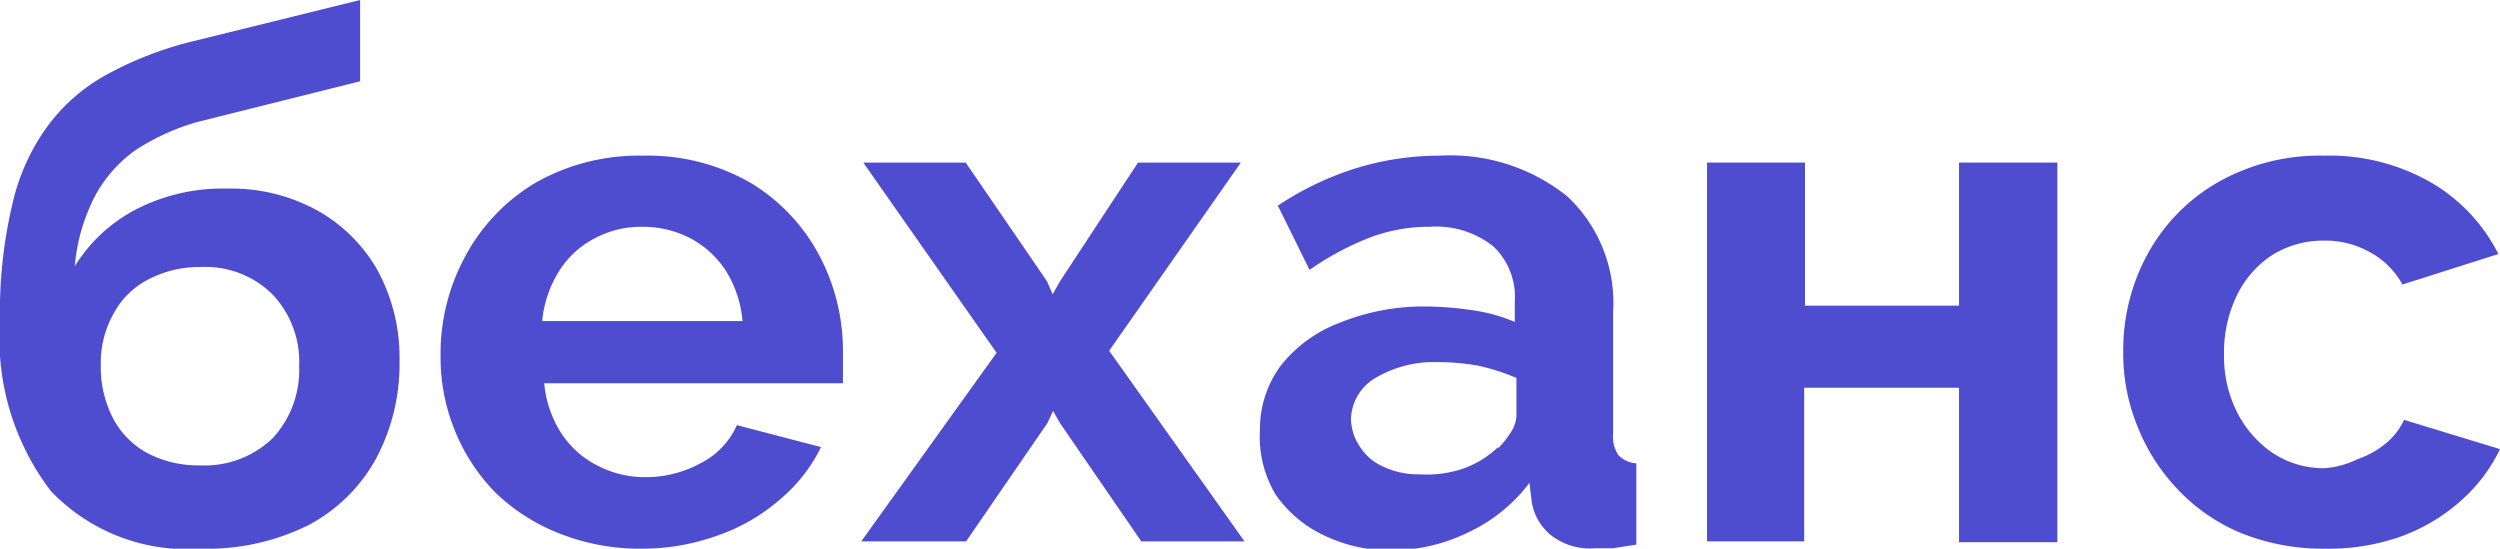 <?xml version="1.0" encoding="UTF-8"?> <svg xmlns="http://www.w3.org/2000/svg" viewBox="0 0 61.51 13.5"><defs><style>.cls-1{fill:#4e4dd0;}</style></defs><g id="Слой_2" data-name="Слой 2"><g id="Слой_2-2" data-name="Слой 2"><path class="cls-1" d="M4.93,13.5a4.63,4.63,0,0,1-3.68-1.42A6.18,6.18,0,0,1,0,7.91,11.52,11.52,0,0,1,.31,5a5.18,5.18,0,0,1,.9-1.95,4.51,4.51,0,0,1,1.5-1.26A8.75,8.75,0,0,1,4.81,1L8.86,0l0,2-4,1a5.58,5.58,0,0,0-1.52.69,3.29,3.29,0,0,0-1,1.13,4.59,4.59,0,0,0-.5,1.73A3.88,3.88,0,0,1,3.33,5.16,4.67,4.67,0,0,1,5.6,4.64a4.39,4.39,0,0,1,2.21.54A3.88,3.88,0,0,1,9.3,6.67a4.49,4.49,0,0,1,.53,2.21,4.94,4.94,0,0,1-.57,2.39,4.07,4.07,0,0,1-1.65,1.64A5.62,5.62,0,0,1,4.93,13.5Zm0-2.05a2.41,2.41,0,0,0,1.78-.67A2.47,2.47,0,0,0,7.36,9a2.4,2.4,0,0,0-.65-1.75,2.34,2.34,0,0,0-1.78-.68,2.68,2.68,0,0,0-1.25.29,2,2,0,0,0-.87.83A2.47,2.47,0,0,0,2.48,9a2.73,2.73,0,0,0,.29,1.27,2.07,2.07,0,0,0,.84.87A2.71,2.71,0,0,0,4.93,11.45Z"></path><path class="cls-1" d="M15.8,13.5a5.39,5.39,0,0,1-2.05-.38,4.76,4.76,0,0,1-1.56-1,4.66,4.66,0,0,1-1-1.53,4.73,4.73,0,0,1-.35-1.83,5,5,0,0,1,.6-2.44A4.66,4.66,0,0,1,13.17,4.5a5.14,5.14,0,0,1,2.65-.67,5.06,5.06,0,0,1,2.65.67,4.6,4.6,0,0,1,1.68,1.77,5,5,0,0,1,.59,2.36c0,.14,0,.29,0,.44s0,.27,0,.36H13.39a2.73,2.73,0,0,0,.42,1.23,2.3,2.3,0,0,0,.9.8,2.53,2.53,0,0,0,1.18.28,2.81,2.81,0,0,0,1.36-.35,1.92,1.92,0,0,0,.88-.93L20.2,11a3.91,3.91,0,0,1-1,1.28,4.64,4.64,0,0,1-1.5.88A5.51,5.51,0,0,1,15.8,13.5ZM13.34,7.9h4.93a2.8,2.8,0,0,0-.4-1.22A2.36,2.36,0,0,0,17,5.87a2.53,2.53,0,0,0-1.2-.29,2.43,2.43,0,0,0-1.18.29,2.26,2.26,0,0,0-.87.81A2.8,2.8,0,0,0,13.34,7.9Z"></path><path class="cls-1" d="M23.76,4l2,2.92.14.32.18-.32L28,4h2.53L27.29,8.63l3.33,4.69H28.08l-2-2.91-.17-.3-.14.3-2,2.91H21.19l3.33-4.64L21.24,4Z"></path><path class="cls-1" d="M31,10.57A2.61,2.61,0,0,1,31.51,9a3.32,3.32,0,0,1,1.43-1.05A5.5,5.5,0,0,1,35,7.54a8.31,8.31,0,0,1,1.21.09,4.17,4.17,0,0,1,1.06.29v-.5a1.71,1.71,0,0,0-.53-1.36,2.27,2.27,0,0,0-1.57-.48,4.09,4.09,0,0,0-1.48.27,7.1,7.1,0,0,0-1.47.79l-.78-1.58a7.5,7.5,0,0,1,1.92-.92,7,7,0,0,1,2.06-.31,4.6,4.6,0,0,1,3.14,1,3.59,3.59,0,0,1,1.13,2.84v3a.81.81,0,0,0,.13.53.67.67,0,0,0,.44.2v2l-.58.09-.44,0a1.56,1.56,0,0,1-1.09-.33,1.34,1.34,0,0,1-.46-.79l-.06-.49a4,4,0,0,1-1.53,1.23,4.29,4.29,0,0,1-1.87.43,3.71,3.71,0,0,1-1.68-.38,3,3,0,0,1-1.17-1A2.78,2.78,0,0,1,31,10.57Zm5.86.46a2.42,2.42,0,0,0,.33-.42.79.79,0,0,0,.12-.38V9.3A5.06,5.06,0,0,0,36.38,9a5.54,5.54,0,0,0-1-.09,2.82,2.82,0,0,0-1.54.39,1.21,1.21,0,0,0-.6,1,1.24,1.24,0,0,0,.2.66,1.29,1.29,0,0,0,.57.51,2,2,0,0,0,.91.2A2.82,2.82,0,0,0,36,11.53,2.43,2.43,0,0,0,36.86,11Z"></path><path class="cls-1" d="M42,13.32V4h2.41V7.52H48.2V4h2.42v9.34H48.2V9.54H44.39v3.78Z"></path><path class="cls-1" d="M57.22,13.5a5.42,5.42,0,0,1-2.07-.38,4.52,4.52,0,0,1-1.56-1.07,4.78,4.78,0,0,1-1-1.56,4.73,4.73,0,0,1-.35-1.83,4.92,4.92,0,0,1,.6-2.41,4.54,4.54,0,0,1,1.72-1.76,5.07,5.07,0,0,1,2.64-.66,5,5,0,0,1,2.63.67,4.24,4.24,0,0,1,1.64,1.75L59.11,7a2,2,0,0,0-.81-.8,2.23,2.23,0,0,0-1.11-.28,2.38,2.38,0,0,0-1.26.34,2.46,2.46,0,0,0-.89,1,3.23,3.23,0,0,0-.32,1.46,3.06,3.06,0,0,0,.33,1.44,2.66,2.66,0,0,0,.89,1,2.28,2.28,0,0,0,1.25.36A2.2,2.2,0,0,0,58,11.3a2.29,2.29,0,0,0,.7-.39,1.66,1.66,0,0,0,.45-.58l2.36.72a4,4,0,0,1-.95,1.26,4.56,4.56,0,0,1-1.46.88A5.3,5.3,0,0,1,57.22,13.5Z"></path></g></g></svg> 